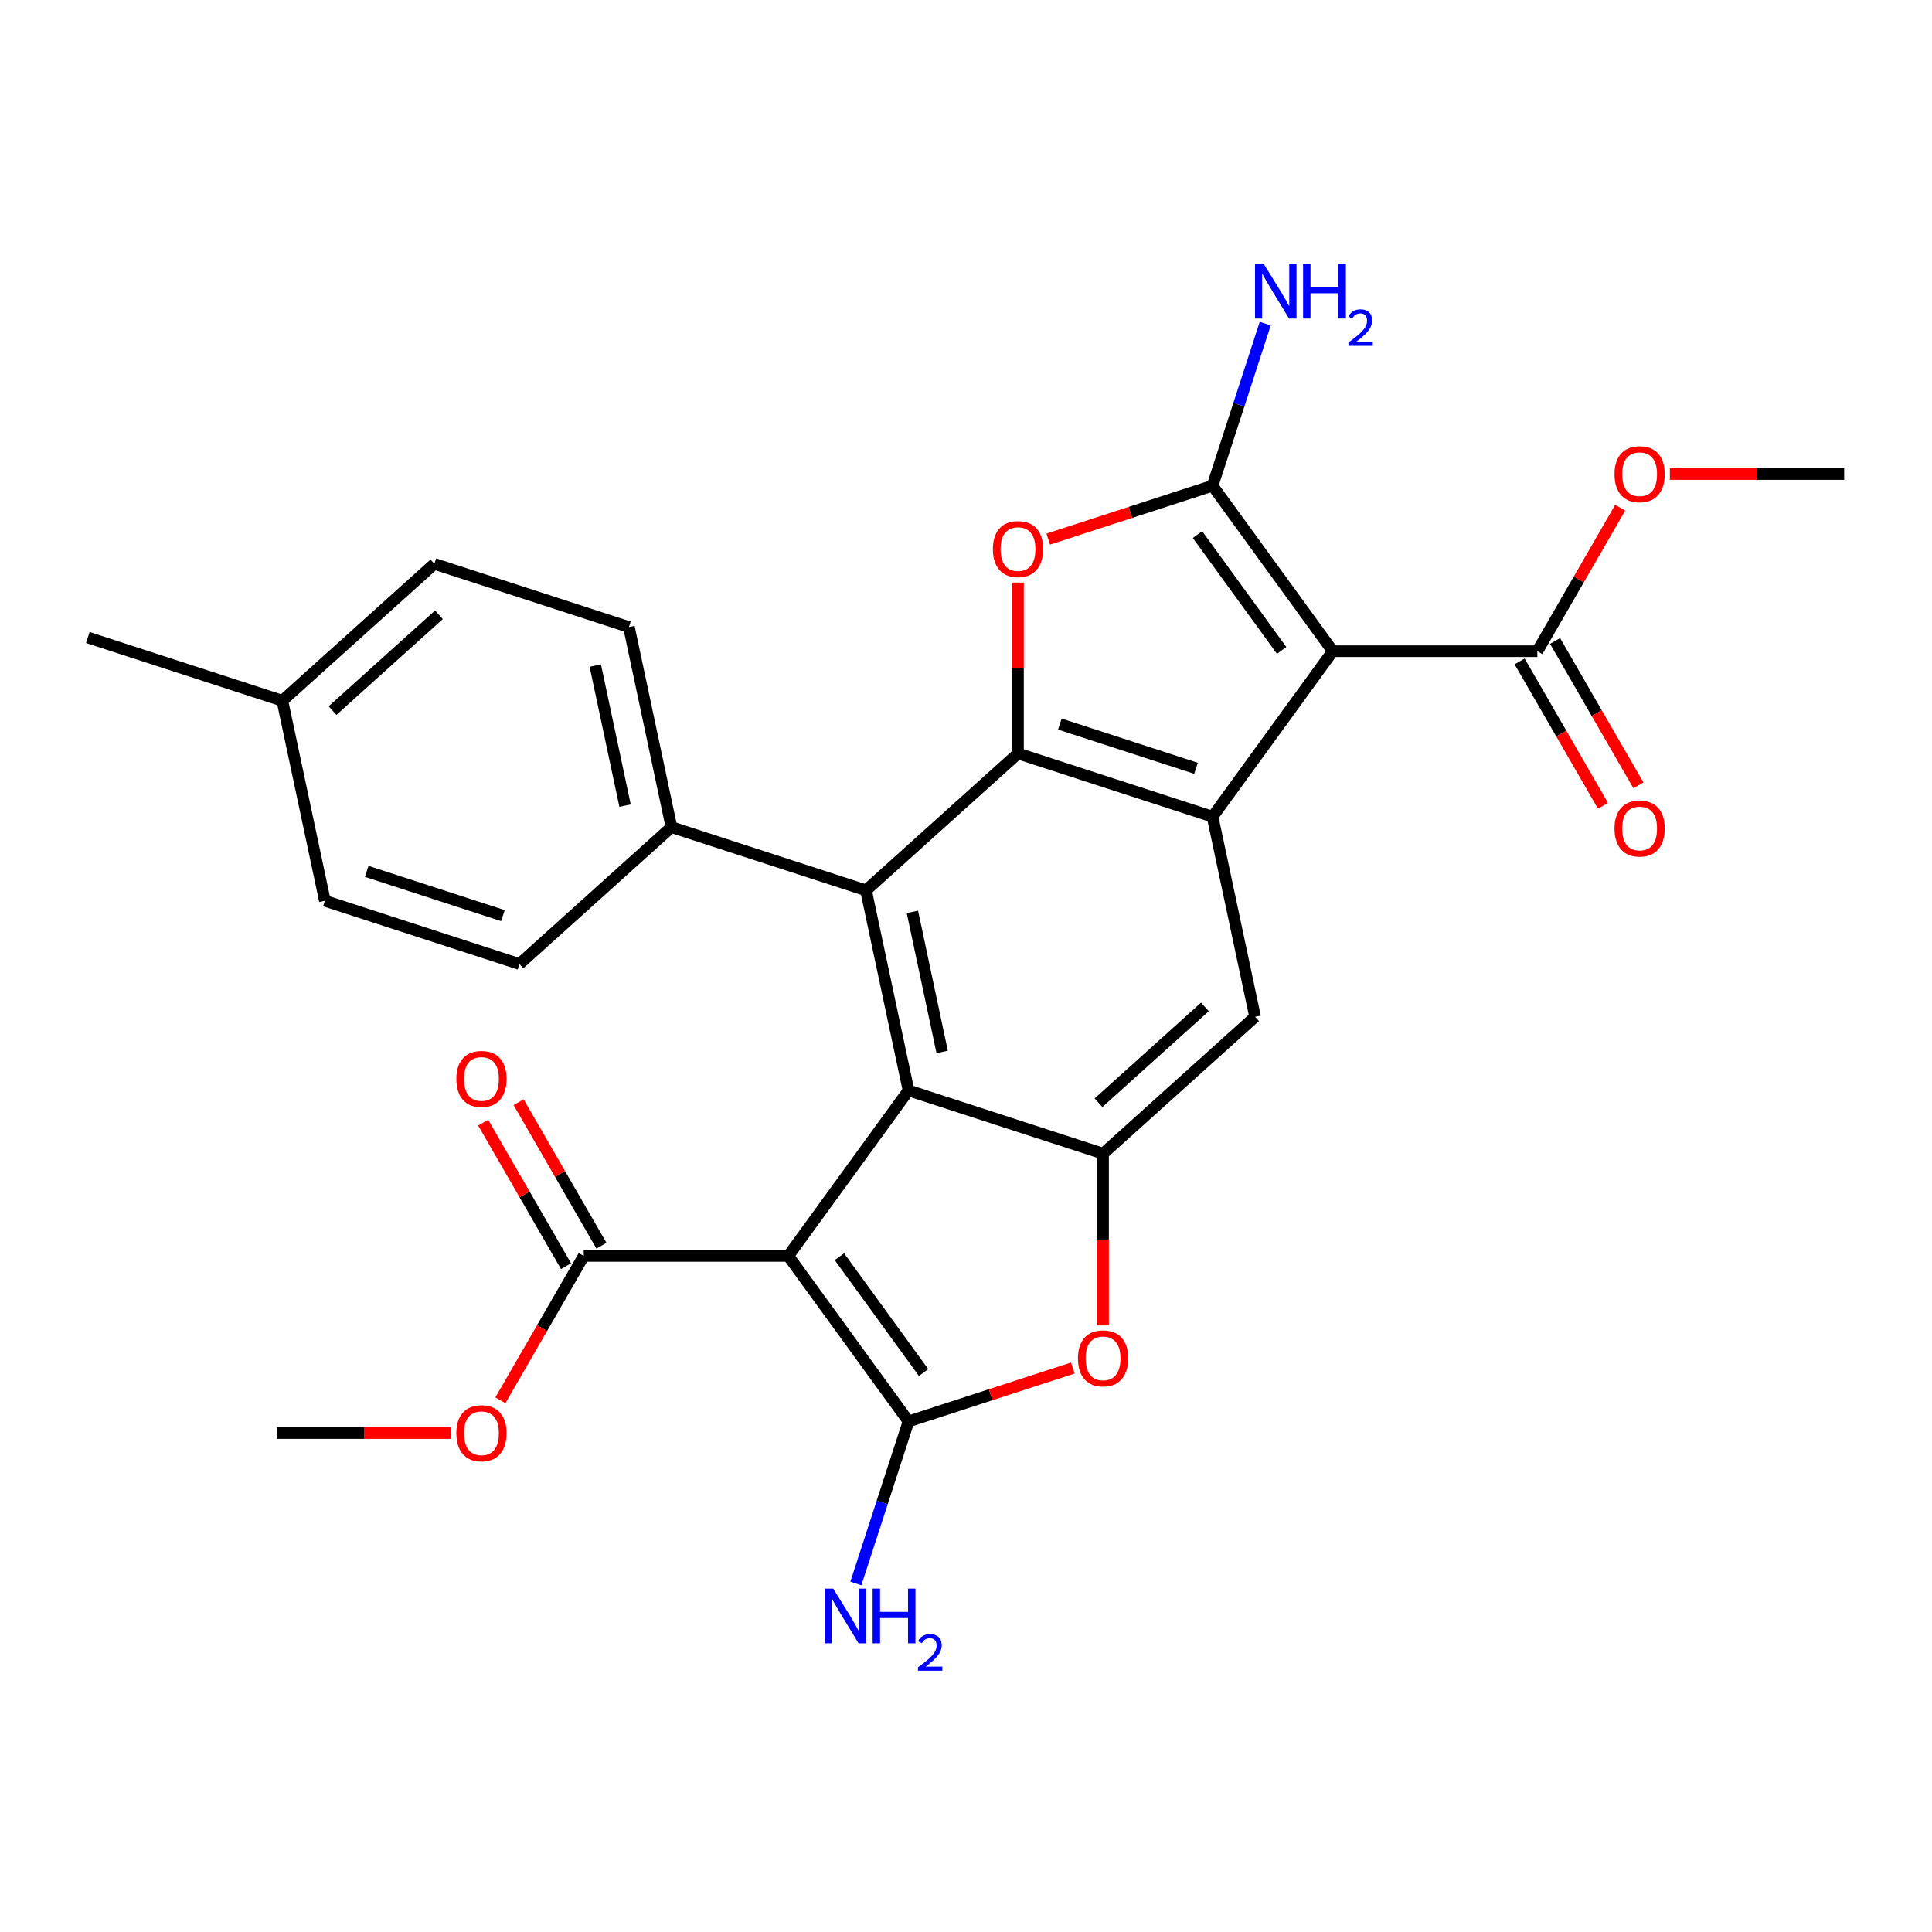 <?xml version='1.0' encoding='iso-8859-1'?>
<svg version='1.1' baseProfile='full'
              xmlns='http://www.w3.org/2000/svg'
                      xmlns:rdkit='http://www.rdkit.org/xml'
                      xmlns:xlink='http://www.w3.org/1999/xlink'
                  xml:space='preserve'
width='1000px' height='1000px' viewBox='0 0 1000 1000'>
<!-- END OF HEADER -->
<rect style='opacity:1.0;fill:#FFFFFF;stroke:none' width='1000' height='1000' x='0' y='0'> </rect>
<path class='bond-1' d='M 689.85,337.06 L 627.617,251.403' style='fill:none;fill-rule:evenodd;stroke:#000000;stroke-width:6px;stroke-linecap:butt;stroke-linejoin:miter;stroke-opacity:1' />
<path class='bond-1' d='M 663.384,336.658 L 619.821,276.699' style='fill:none;fill-rule:evenodd;stroke:#000000;stroke-width:6px;stroke-linecap:butt;stroke-linejoin:miter;stroke-opacity:1' />
<path class='bond-5' d='M 689.85,337.06 L 627.617,422.717' style='fill:none;fill-rule:evenodd;stroke:#000000;stroke-width:6px;stroke-linecap:butt;stroke-linejoin:miter;stroke-opacity:1' />
<path class='bond-11' d='M 689.85,337.06 L 795.728,337.06' style='fill:none;fill-rule:evenodd;stroke:#000000;stroke-width:6px;stroke-linecap:butt;stroke-linejoin:miter;stroke-opacity:1' />
<path class='bond-0' d='M 408.018,650.067 L 470.252,564.41' style='fill:none;fill-rule:evenodd;stroke:#000000;stroke-width:6px;stroke-linecap:butt;stroke-linejoin:miter;stroke-opacity:1' />
<path class='bond-12' d='M 408.018,650.067 L 302.14,650.067' style='fill:none;fill-rule:evenodd;stroke:#000000;stroke-width:6px;stroke-linecap:butt;stroke-linejoin:miter;stroke-opacity:1' />
<path class='bond-30' d='M 408.018,650.067 L 470.252,735.724' style='fill:none;fill-rule:evenodd;stroke:#000000;stroke-width:6px;stroke-linecap:butt;stroke-linejoin:miter;stroke-opacity:1' />
<path class='bond-30' d='M 434.485,650.469 L 478.048,710.429' style='fill:none;fill-rule:evenodd;stroke:#000000;stroke-width:6px;stroke-linecap:butt;stroke-linejoin:miter;stroke-opacity:1' />
<path class='bond-6' d='M 627.617,251.403 L 585.092,265.22' style='fill:none;fill-rule:evenodd;stroke:#000000;stroke-width:6px;stroke-linecap:butt;stroke-linejoin:miter;stroke-opacity:1' />
<path class='bond-6' d='M 585.092,265.22 L 542.568,279.037' style='fill:none;fill-rule:evenodd;stroke:#FF0000;stroke-width:6px;stroke-linecap:butt;stroke-linejoin:miter;stroke-opacity:1' />
<path class='bond-14' d='M 627.617,251.403 L 641.246,209.459' style='fill:none;fill-rule:evenodd;stroke:#000000;stroke-width:6px;stroke-linecap:butt;stroke-linejoin:miter;stroke-opacity:1' />
<path class='bond-14' d='M 641.246,209.459 L 654.874,167.514' style='fill:none;fill-rule:evenodd;stroke:#0000FF;stroke-width:6px;stroke-linecap:butt;stroke-linejoin:miter;stroke-opacity:1' />
<path class='bond-2' d='M 470.252,735.724 L 512.776,721.907' style='fill:none;fill-rule:evenodd;stroke:#000000;stroke-width:6px;stroke-linecap:butt;stroke-linejoin:miter;stroke-opacity:1' />
<path class='bond-2' d='M 512.776,721.907 L 555.301,708.09' style='fill:none;fill-rule:evenodd;stroke:#FF0000;stroke-width:6px;stroke-linecap:butt;stroke-linejoin:miter;stroke-opacity:1' />
<path class='bond-15' d='M 470.252,735.724 L 456.623,777.669' style='fill:none;fill-rule:evenodd;stroke:#000000;stroke-width:6px;stroke-linecap:butt;stroke-linejoin:miter;stroke-opacity:1' />
<path class='bond-15' d='M 456.623,777.669 L 442.994,819.613' style='fill:none;fill-rule:evenodd;stroke:#0000FF;stroke-width:6px;stroke-linecap:butt;stroke-linejoin:miter;stroke-opacity:1' />
<path class='bond-3' d='M 470.252,564.41 L 570.948,597.128' style='fill:none;fill-rule:evenodd;stroke:#000000;stroke-width:6px;stroke-linecap:butt;stroke-linejoin:miter;stroke-opacity:1' />
<path class='bond-29' d='M 470.252,564.41 L 448.238,460.846' style='fill:none;fill-rule:evenodd;stroke:#000000;stroke-width:6px;stroke-linecap:butt;stroke-linejoin:miter;stroke-opacity:1' />
<path class='bond-29' d='M 487.662,544.473 L 472.253,471.978' style='fill:none;fill-rule:evenodd;stroke:#000000;stroke-width:6px;stroke-linecap:butt;stroke-linejoin:miter;stroke-opacity:1' />
<path class='bond-4' d='M 526.921,389.999 L 627.617,422.717' style='fill:none;fill-rule:evenodd;stroke:#000000;stroke-width:6px;stroke-linecap:butt;stroke-linejoin:miter;stroke-opacity:1' />
<path class='bond-4' d='M 548.569,374.768 L 619.056,397.671' style='fill:none;fill-rule:evenodd;stroke:#000000;stroke-width:6px;stroke-linecap:butt;stroke-linejoin:miter;stroke-opacity:1' />
<path class='bond-7' d='M 526.921,389.999 L 448.238,460.846' style='fill:none;fill-rule:evenodd;stroke:#000000;stroke-width:6px;stroke-linecap:butt;stroke-linejoin:miter;stroke-opacity:1' />
<path class='bond-28' d='M 526.921,389.999 L 526.921,345.764' style='fill:none;fill-rule:evenodd;stroke:#000000;stroke-width:6px;stroke-linecap:butt;stroke-linejoin:miter;stroke-opacity:1' />
<path class='bond-28' d='M 526.921,345.764 L 526.921,301.528' style='fill:none;fill-rule:evenodd;stroke:#FF0000;stroke-width:6px;stroke-linecap:butt;stroke-linejoin:miter;stroke-opacity:1' />
<path class='bond-10' d='M 627.617,422.717 L 649.63,526.282' style='fill:none;fill-rule:evenodd;stroke:#000000;stroke-width:6px;stroke-linecap:butt;stroke-linejoin:miter;stroke-opacity:1' />
<path class='bond-13' d='M 448.238,460.846 L 347.542,428.127' style='fill:none;fill-rule:evenodd;stroke:#000000;stroke-width:6px;stroke-linecap:butt;stroke-linejoin:miter;stroke-opacity:1' />
<path class='bond-8' d='M 570.948,597.128 L 649.63,526.282' style='fill:none;fill-rule:evenodd;stroke:#000000;stroke-width:6px;stroke-linecap:butt;stroke-linejoin:miter;stroke-opacity:1' />
<path class='bond-8' d='M 568.581,570.764 L 623.659,521.172' style='fill:none;fill-rule:evenodd;stroke:#000000;stroke-width:6px;stroke-linecap:butt;stroke-linejoin:miter;stroke-opacity:1' />
<path class='bond-9' d='M 570.948,597.128 L 570.948,641.583' style='fill:none;fill-rule:evenodd;stroke:#000000;stroke-width:6px;stroke-linecap:butt;stroke-linejoin:miter;stroke-opacity:1' />
<path class='bond-9' d='M 570.948,641.583 L 570.948,686.039' style='fill:none;fill-rule:evenodd;stroke:#FF0000;stroke-width:6px;stroke-linecap:butt;stroke-linejoin:miter;stroke-opacity:1' />
<path class='bond-17' d='M 786.559,342.354 L 808.131,379.717' style='fill:none;fill-rule:evenodd;stroke:#000000;stroke-width:6px;stroke-linecap:butt;stroke-linejoin:miter;stroke-opacity:1' />
<path class='bond-17' d='M 808.131,379.717 L 829.702,417.08' style='fill:none;fill-rule:evenodd;stroke:#FF0000;stroke-width:6px;stroke-linecap:butt;stroke-linejoin:miter;stroke-opacity:1' />
<path class='bond-17' d='M 804.898,331.766 L 826.469,369.129' style='fill:none;fill-rule:evenodd;stroke:#000000;stroke-width:6px;stroke-linecap:butt;stroke-linejoin:miter;stroke-opacity:1' />
<path class='bond-17' d='M 826.469,369.129 L 848.041,406.493' style='fill:none;fill-rule:evenodd;stroke:#FF0000;stroke-width:6px;stroke-linecap:butt;stroke-linejoin:miter;stroke-opacity:1' />
<path class='bond-20' d='M 795.728,337.06 L 817.173,299.917' style='fill:none;fill-rule:evenodd;stroke:#000000;stroke-width:6px;stroke-linecap:butt;stroke-linejoin:miter;stroke-opacity:1' />
<path class='bond-20' d='M 817.173,299.917 L 838.618,262.774' style='fill:none;fill-rule:evenodd;stroke:#FF0000;stroke-width:6px;stroke-linecap:butt;stroke-linejoin:miter;stroke-opacity:1' />
<path class='bond-16' d='M 311.309,644.773 L 289.865,607.63' style='fill:none;fill-rule:evenodd;stroke:#000000;stroke-width:6px;stroke-linecap:butt;stroke-linejoin:miter;stroke-opacity:1' />
<path class='bond-16' d='M 289.865,607.63 L 268.42,570.487' style='fill:none;fill-rule:evenodd;stroke:#FF0000;stroke-width:6px;stroke-linecap:butt;stroke-linejoin:miter;stroke-opacity:1' />
<path class='bond-16' d='M 292.971,655.361 L 271.526,618.218' style='fill:none;fill-rule:evenodd;stroke:#000000;stroke-width:6px;stroke-linecap:butt;stroke-linejoin:miter;stroke-opacity:1' />
<path class='bond-16' d='M 271.526,618.218 L 250.082,581.075' style='fill:none;fill-rule:evenodd;stroke:#FF0000;stroke-width:6px;stroke-linecap:butt;stroke-linejoin:miter;stroke-opacity:1' />
<path class='bond-21' d='M 302.14,650.067 L 280.569,687.43' style='fill:none;fill-rule:evenodd;stroke:#000000;stroke-width:6px;stroke-linecap:butt;stroke-linejoin:miter;stroke-opacity:1' />
<path class='bond-21' d='M 280.569,687.43 L 258.997,724.793' style='fill:none;fill-rule:evenodd;stroke:#FF0000;stroke-width:6px;stroke-linecap:butt;stroke-linejoin:miter;stroke-opacity:1' />
<path class='bond-18' d='M 347.542,428.127 L 325.529,324.563' style='fill:none;fill-rule:evenodd;stroke:#000000;stroke-width:6px;stroke-linecap:butt;stroke-linejoin:miter;stroke-opacity:1' />
<path class='bond-18' d='M 323.528,416.995 L 308.118,344.5' style='fill:none;fill-rule:evenodd;stroke:#000000;stroke-width:6px;stroke-linecap:butt;stroke-linejoin:miter;stroke-opacity:1' />
<path class='bond-19' d='M 347.542,428.127 L 268.86,498.974' style='fill:none;fill-rule:evenodd;stroke:#000000;stroke-width:6px;stroke-linecap:butt;stroke-linejoin:miter;stroke-opacity:1' />
<path class='bond-23' d='M 325.529,324.563 L 224.833,291.845' style='fill:none;fill-rule:evenodd;stroke:#000000;stroke-width:6px;stroke-linecap:butt;stroke-linejoin:miter;stroke-opacity:1' />
<path class='bond-22' d='M 268.86,498.974 L 168.164,466.256' style='fill:none;fill-rule:evenodd;stroke:#000000;stroke-width:6px;stroke-linecap:butt;stroke-linejoin:miter;stroke-opacity:1' />
<path class='bond-22' d='M 260.299,473.927 L 189.812,451.024' style='fill:none;fill-rule:evenodd;stroke:#000000;stroke-width:6px;stroke-linecap:butt;stroke-linejoin:miter;stroke-opacity:1' />
<path class='bond-27' d='M 864.314,245.367 L 909.43,245.367' style='fill:none;fill-rule:evenodd;stroke:#FF0000;stroke-width:6px;stroke-linecap:butt;stroke-linejoin:miter;stroke-opacity:1' />
<path class='bond-27' d='M 909.43,245.367 L 954.545,245.367' style='fill:none;fill-rule:evenodd;stroke:#000000;stroke-width:6px;stroke-linecap:butt;stroke-linejoin:miter;stroke-opacity:1' />
<path class='bond-26' d='M 233.554,741.76 L 188.439,741.76' style='fill:none;fill-rule:evenodd;stroke:#FF0000;stroke-width:6px;stroke-linecap:butt;stroke-linejoin:miter;stroke-opacity:1' />
<path class='bond-26' d='M 188.439,741.76 L 143.323,741.76' style='fill:none;fill-rule:evenodd;stroke:#000000;stroke-width:6px;stroke-linecap:butt;stroke-linejoin:miter;stroke-opacity:1' />
<path class='bond-24' d='M 168.164,466.256 L 146.15,362.691' style='fill:none;fill-rule:evenodd;stroke:#000000;stroke-width:6px;stroke-linecap:butt;stroke-linejoin:miter;stroke-opacity:1' />
<path class='bond-31' d='M 224.833,291.845 L 146.15,362.691' style='fill:none;fill-rule:evenodd;stroke:#000000;stroke-width:6px;stroke-linecap:butt;stroke-linejoin:miter;stroke-opacity:1' />
<path class='bond-31' d='M 227.2,318.209 L 172.122,367.801' style='fill:none;fill-rule:evenodd;stroke:#000000;stroke-width:6px;stroke-linecap:butt;stroke-linejoin:miter;stroke-opacity:1' />
<path class='bond-25' d='M 146.15,362.691 L 45.455,329.973' style='fill:none;fill-rule:evenodd;stroke:#000000;stroke-width:6px;stroke-linecap:butt;stroke-linejoin:miter;stroke-opacity:1' />
<path  class='atom-7' d='M 513.921 284.201
Q 513.921 277.401, 517.281 273.601
Q 520.641 269.801, 526.921 269.801
Q 533.201 269.801, 536.561 273.601
Q 539.921 277.401, 539.921 284.201
Q 539.921 291.081, 536.521 295.001
Q 533.121 298.881, 526.921 298.881
Q 520.681 298.881, 517.281 295.001
Q 513.921 291.121, 513.921 284.201
M 526.921 295.681
Q 531.241 295.681, 533.561 292.801
Q 535.921 289.881, 535.921 284.201
Q 535.921 278.641, 533.561 275.841
Q 531.241 273.001, 526.921 273.001
Q 522.601 273.001, 520.241 275.801
Q 517.921 278.601, 517.921 284.201
Q 517.921 289.921, 520.241 292.801
Q 522.601 295.681, 526.921 295.681
' fill='#FF0000'/>
<path  class='atom-10' d='M 557.948 703.086
Q 557.948 696.286, 561.308 692.486
Q 564.668 688.686, 570.948 688.686
Q 577.228 688.686, 580.588 692.486
Q 583.948 696.286, 583.948 703.086
Q 583.948 709.966, 580.548 713.886
Q 577.148 717.766, 570.948 717.766
Q 564.708 717.766, 561.308 713.886
Q 557.948 710.006, 557.948 703.086
M 570.948 714.566
Q 575.268 714.566, 577.588 711.686
Q 579.948 708.766, 579.948 703.086
Q 579.948 697.526, 577.588 694.726
Q 575.268 691.886, 570.948 691.886
Q 566.628 691.886, 564.268 694.686
Q 561.948 697.486, 561.948 703.086
Q 561.948 708.806, 564.268 711.686
Q 566.628 714.566, 570.948 714.566
' fill='#FF0000'/>
<path  class='atom-15' d='M 654.075 136.547
L 663.355 151.547
Q 664.275 153.027, 665.755 155.707
Q 667.235 158.387, 667.315 158.547
L 667.315 136.547
L 671.075 136.547
L 671.075 164.867
L 667.195 164.867
L 657.235 148.467
Q 656.075 146.547, 654.835 144.347
Q 653.635 142.147, 653.275 141.467
L 653.275 164.867
L 649.595 164.867
L 649.595 136.547
L 654.075 136.547
' fill='#0000FF'/>
<path  class='atom-15' d='M 674.475 136.547
L 678.315 136.547
L 678.315 148.587
L 692.795 148.587
L 692.795 136.547
L 696.635 136.547
L 696.635 164.867
L 692.795 164.867
L 692.795 151.787
L 678.315 151.787
L 678.315 164.867
L 674.475 164.867
L 674.475 136.547
' fill='#0000FF'/>
<path  class='atom-15' d='M 698.008 163.874
Q 698.694 162.105, 700.331 161.128
Q 701.968 160.125, 704.238 160.125
Q 707.063 160.125, 708.647 161.656
Q 710.231 163.187, 710.231 165.907
Q 710.231 168.679, 708.172 171.266
Q 706.139 173.853, 701.915 176.915
L 710.548 176.915
L 710.548 179.027
L 697.955 179.027
L 697.955 177.259
Q 701.44 174.777, 703.499 172.929
Q 705.585 171.081, 706.588 169.418
Q 707.591 167.755, 707.591 166.039
Q 707.591 164.243, 706.693 163.24
Q 705.796 162.237, 704.238 162.237
Q 702.733 162.237, 701.73 162.844
Q 700.727 163.451, 700.014 164.798
L 698.008 163.874
' fill='#0000FF'/>
<path  class='atom-16' d='M 431.274 822.26
L 440.554 837.26
Q 441.474 838.74, 442.954 841.42
Q 444.434 844.1, 444.514 844.26
L 444.514 822.26
L 448.274 822.26
L 448.274 850.58
L 444.394 850.58
L 434.434 834.18
Q 433.274 832.26, 432.034 830.06
Q 430.834 827.86, 430.474 827.18
L 430.474 850.58
L 426.794 850.58
L 426.794 822.26
L 431.274 822.26
' fill='#0000FF'/>
<path  class='atom-16' d='M 451.674 822.26
L 455.514 822.26
L 455.514 834.3
L 469.994 834.3
L 469.994 822.26
L 473.834 822.26
L 473.834 850.58
L 469.994 850.58
L 469.994 837.5
L 455.514 837.5
L 455.514 850.58
L 451.674 850.58
L 451.674 822.26
' fill='#0000FF'/>
<path  class='atom-16' d='M 475.206 849.586
Q 475.893 847.818, 477.53 846.841
Q 479.166 845.838, 481.437 845.838
Q 484.262 845.838, 485.846 847.369
Q 487.43 848.9, 487.43 851.619
Q 487.43 854.391, 485.37 856.978
Q 483.338 859.566, 479.114 862.628
L 487.746 862.628
L 487.746 864.74
L 475.154 864.74
L 475.154 862.971
Q 478.638 860.49, 480.698 858.642
Q 482.783 856.794, 483.786 855.13
Q 484.79 853.467, 484.79 851.751
Q 484.79 849.956, 483.892 848.953
Q 482.994 847.95, 481.437 847.95
Q 479.932 847.95, 478.929 848.557
Q 477.926 849.164, 477.213 850.51
L 475.206 849.586
' fill='#0000FF'/>
<path  class='atom-17' d='M 236.201 558.454
Q 236.201 551.654, 239.561 547.854
Q 242.921 544.054, 249.201 544.054
Q 255.481 544.054, 258.841 547.854
Q 262.201 551.654, 262.201 558.454
Q 262.201 565.334, 258.801 569.254
Q 255.401 573.134, 249.201 573.134
Q 242.961 573.134, 239.561 569.254
Q 236.201 565.374, 236.201 558.454
M 249.201 569.934
Q 253.521 569.934, 255.841 567.054
Q 258.201 564.134, 258.201 558.454
Q 258.201 552.894, 255.841 550.094
Q 253.521 547.254, 249.201 547.254
Q 244.881 547.254, 242.521 550.054
Q 240.201 552.854, 240.201 558.454
Q 240.201 564.174, 242.521 567.054
Q 244.881 569.934, 249.201 569.934
' fill='#FF0000'/>
<path  class='atom-18' d='M 835.667 428.833
Q 835.667 422.033, 839.027 418.233
Q 842.387 414.433, 848.667 414.433
Q 854.947 414.433, 858.307 418.233
Q 861.667 422.033, 861.667 428.833
Q 861.667 435.713, 858.267 439.633
Q 854.867 443.513, 848.667 443.513
Q 842.427 443.513, 839.027 439.633
Q 835.667 435.753, 835.667 428.833
M 848.667 440.313
Q 852.987 440.313, 855.307 437.433
Q 857.667 434.513, 857.667 428.833
Q 857.667 423.273, 855.307 420.473
Q 852.987 417.633, 848.667 417.633
Q 844.347 417.633, 841.987 420.433
Q 839.667 423.233, 839.667 428.833
Q 839.667 434.553, 841.987 437.433
Q 844.347 440.313, 848.667 440.313
' fill='#FF0000'/>
<path  class='atom-21' d='M 835.667 245.447
Q 835.667 238.647, 839.027 234.847
Q 842.387 231.047, 848.667 231.047
Q 854.947 231.047, 858.307 234.847
Q 861.667 238.647, 861.667 245.447
Q 861.667 252.327, 858.267 256.247
Q 854.867 260.127, 848.667 260.127
Q 842.427 260.127, 839.027 256.247
Q 835.667 252.367, 835.667 245.447
M 848.667 256.927
Q 852.987 256.927, 855.307 254.047
Q 857.667 251.127, 857.667 245.447
Q 857.667 239.887, 855.307 237.087
Q 852.987 234.247, 848.667 234.247
Q 844.347 234.247, 841.987 237.047
Q 839.667 239.847, 839.667 245.447
Q 839.667 251.167, 841.987 254.047
Q 844.347 256.927, 848.667 256.927
' fill='#FF0000'/>
<path  class='atom-22' d='M 236.201 741.84
Q 236.201 735.04, 239.561 731.24
Q 242.921 727.44, 249.201 727.44
Q 255.481 727.44, 258.841 731.24
Q 262.201 735.04, 262.201 741.84
Q 262.201 748.72, 258.801 752.64
Q 255.401 756.52, 249.201 756.52
Q 242.961 756.52, 239.561 752.64
Q 236.201 748.76, 236.201 741.84
M 249.201 753.32
Q 253.521 753.32, 255.841 750.44
Q 258.201 747.52, 258.201 741.84
Q 258.201 736.28, 255.841 733.48
Q 253.521 730.64, 249.201 730.64
Q 244.881 730.64, 242.521 733.44
Q 240.201 736.24, 240.201 741.84
Q 240.201 747.56, 242.521 750.44
Q 244.881 753.32, 249.201 753.32
' fill='#FF0000'/>
</svg>
